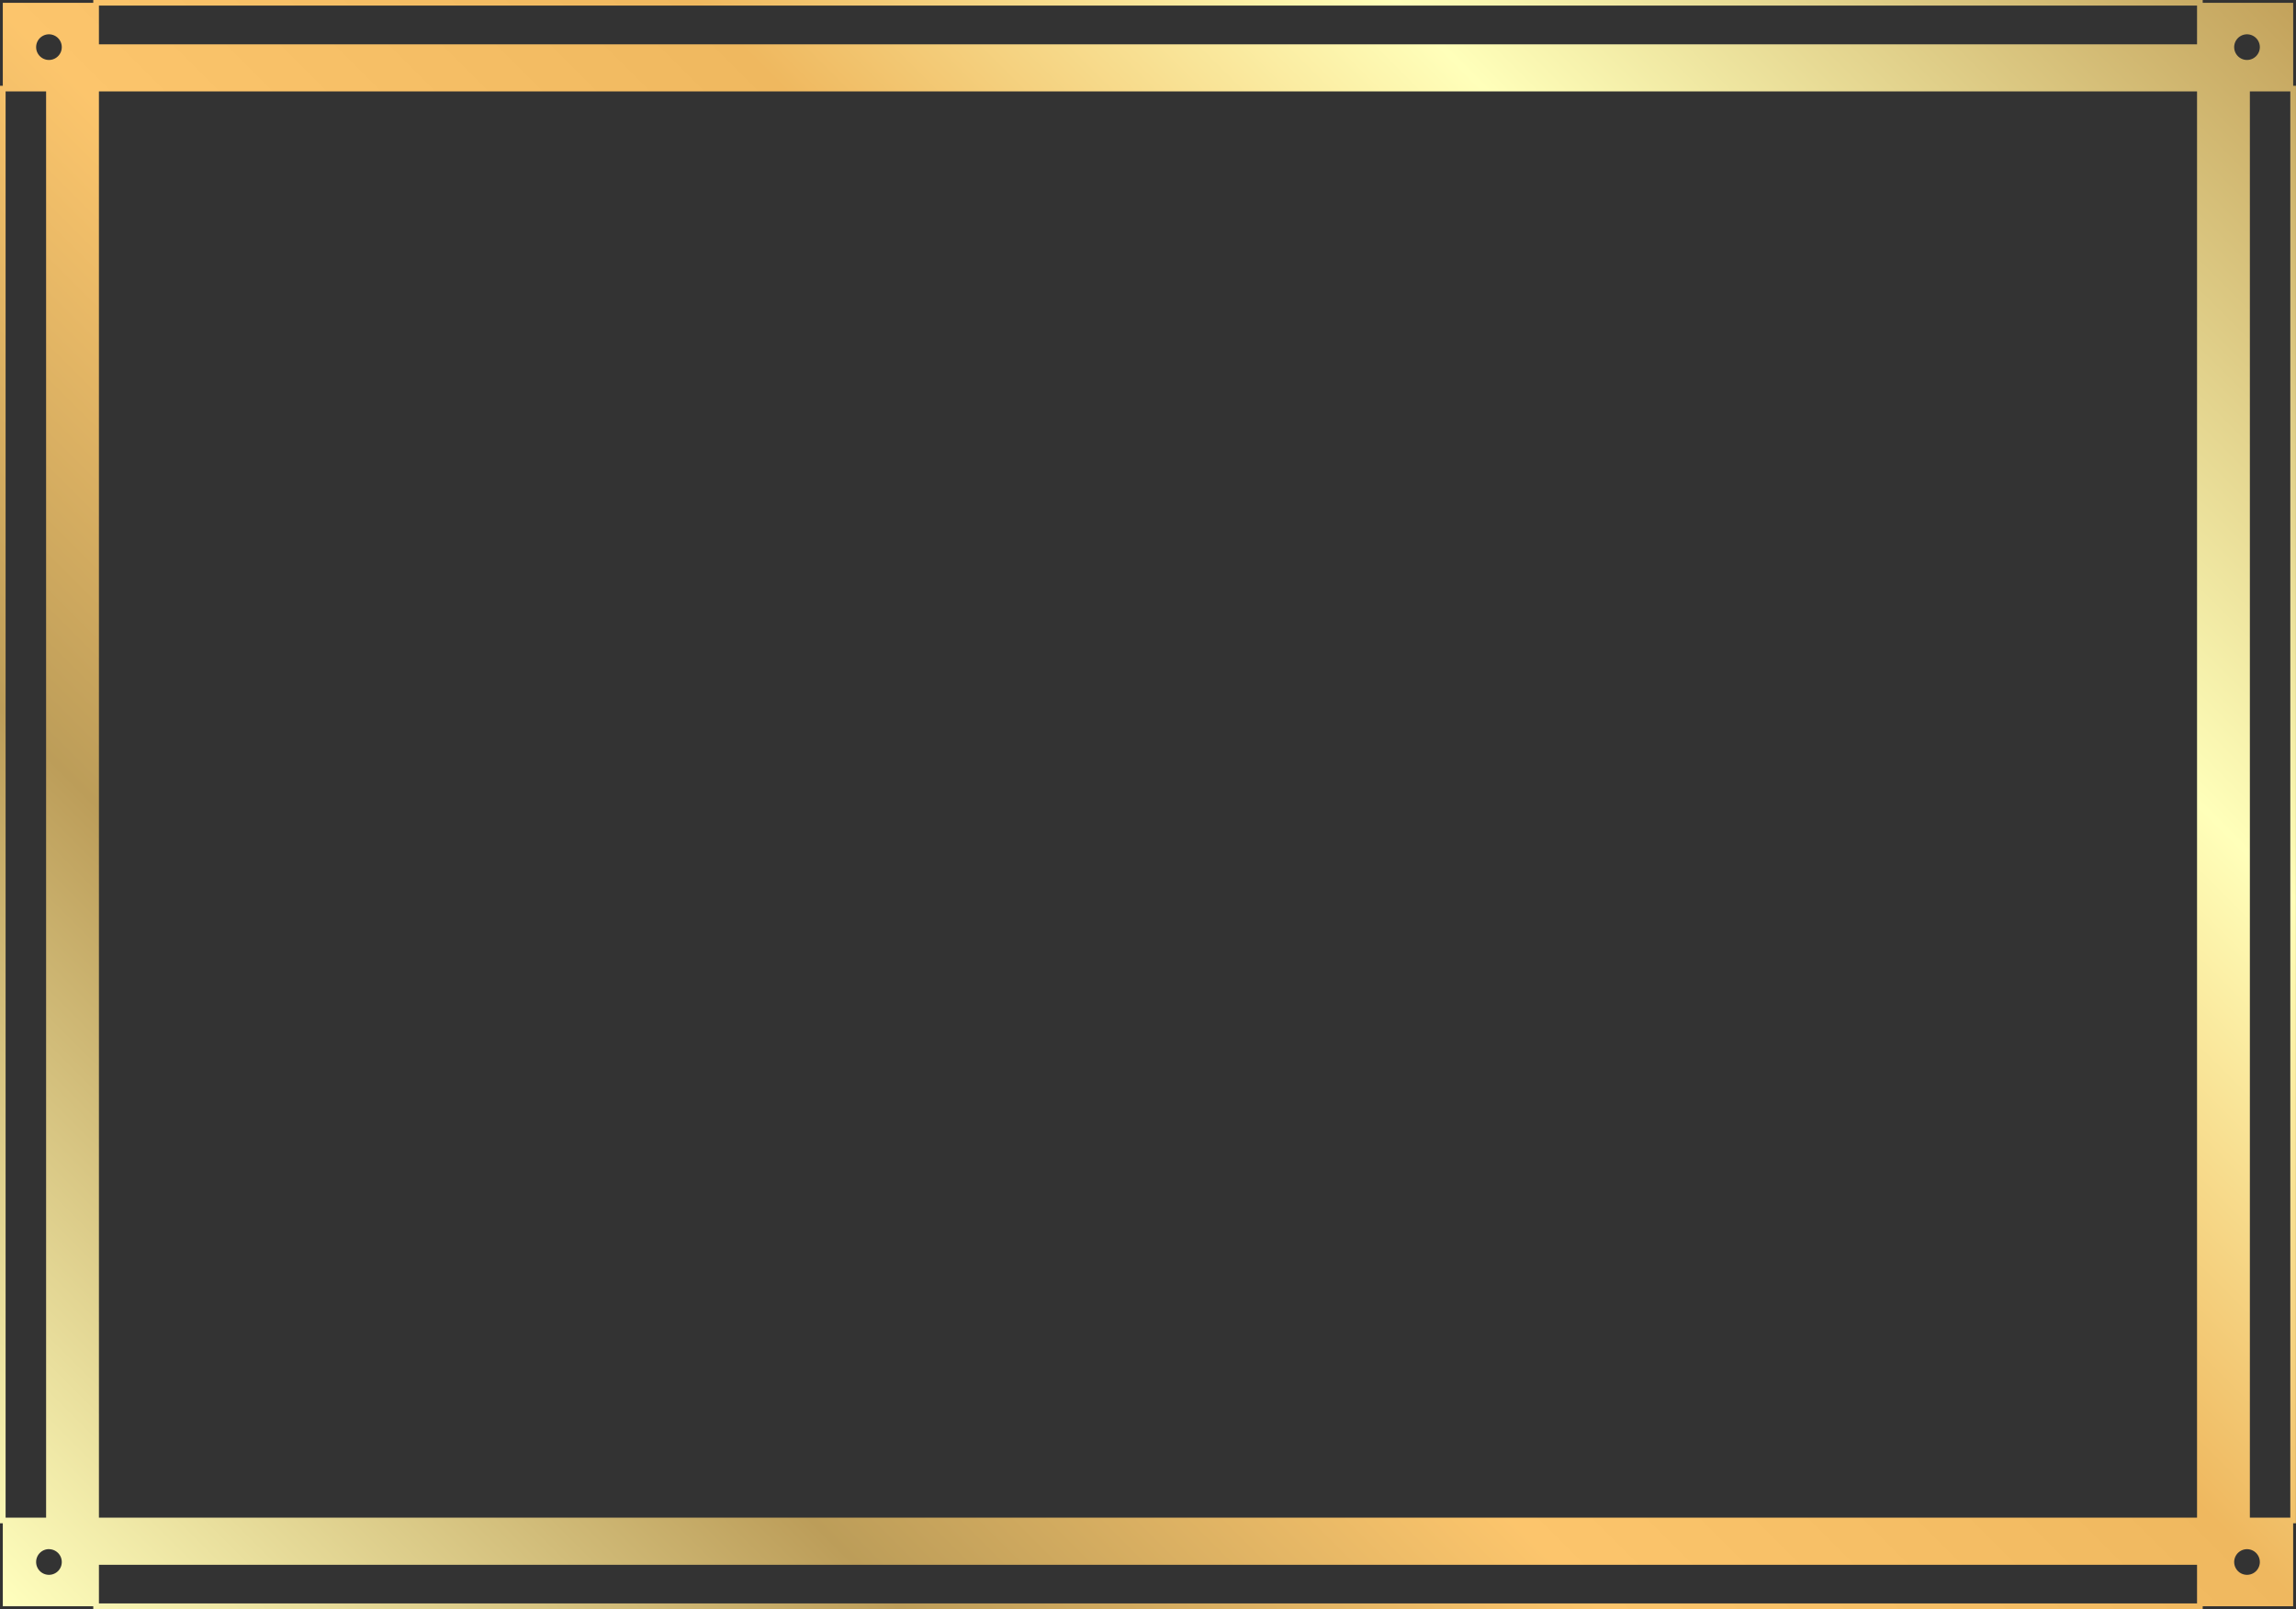 <?xml version="1.0" encoding="UTF-8"?><svg xmlns="http://www.w3.org/2000/svg" xmlns:xlink="http://www.w3.org/1999/xlink" height="574.8" preserveAspectRatio="xMidYMid meet" version="1.0" viewBox="0.0 0.0 820.2 574.8" width="820.2" zoomAndPan="magnify"><rect x="0.0" y="0.0" width="820.2" height="574.8" fill="#333333" stroke="none"/><defs><linearGradient gradientUnits="userSpaceOnUse" id="a" x1="62.35" x2="757.84" xlink:actuate="onLoad" xlink:show="other" xlink:type="simple" xmlns:xlink="http://www.w3.org/1999/xlink" y1="635.15" y2="-60.33"><stop offset="0" stop-color="#ffffc7"/><stop offset="0" stop-color="#ffffbe"/><stop offset=".23" stop-color="#bc9d59"/><stop offset=".41" stop-color="#fcc56c"/><stop offset=".59" stop-color="#efb85f"/><stop offset=".77" stop-color="#ffffba"/><stop offset="1" stop-color="#c3a25b"/></linearGradient></defs><g data-name="Layer 2"><g data-name="Layer 1"><path d="M820.19,30.64h-1V1H786.87V0H33.32V1H1V30.64H0V544.18H1v29.63H33.32v1H786.87v-1h32.31V544.18h1ZM807.28,558a4.58,4.58,0,1,1-4.57-4.57A4.58,4.58,0,0,1,807.28,558Zm-789.8-4.57A4.58,4.58,0,1,1,12.91,558,4.58,4.58,0,0,1,17.48,553.41ZM12.91,16.84a4.58,4.58,0,1,1,4.57,4.58A4.58,4.58,0,0,1,12.91,16.84Zm789.8,4.58a4.58,4.58,0,1,1,4.57-4.58A4.59,4.59,0,0,1,802.71,21.42Zm15.46,11.24v509.5H803.72V32.66ZM784.85,559V572.8H35.34V559ZM2,542.16V32.66H16.47v509.5ZM35.34,15.83V2H784.85V15.83ZM784.85,32.66v509.5H35.34V32.66Z" fill="url(#a)"/></g></g></svg>